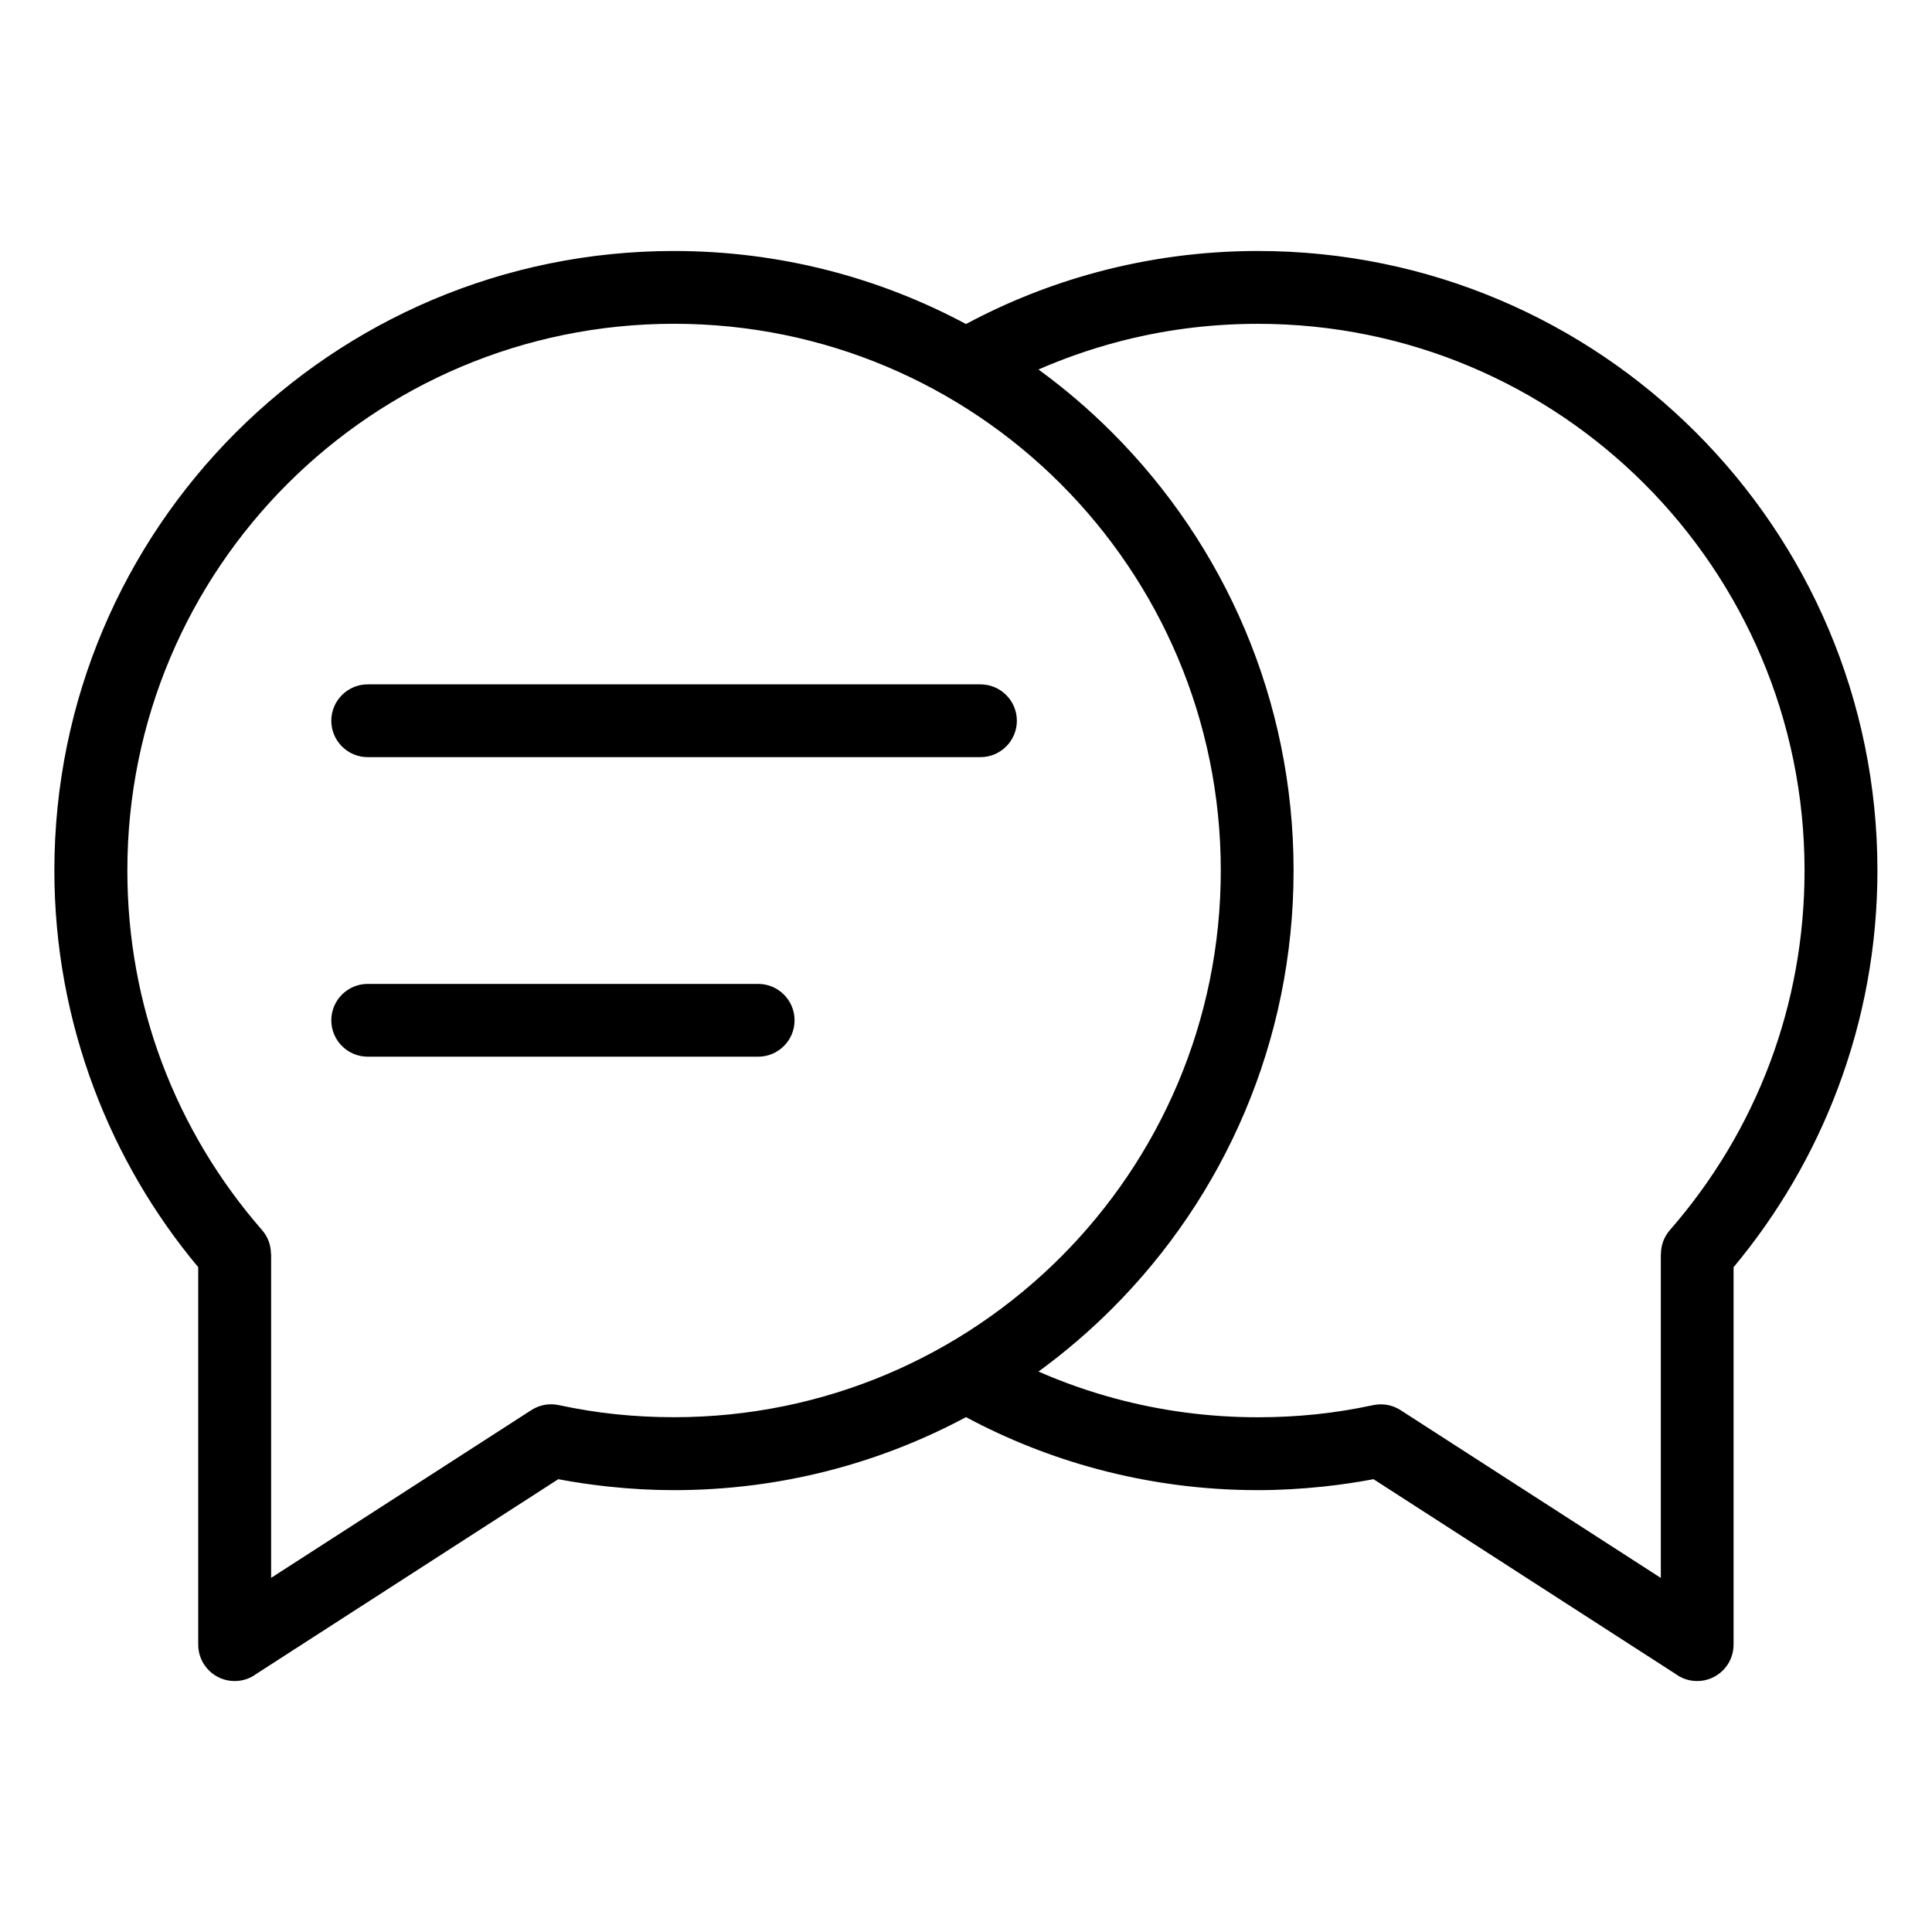 <?xml version="1.0" encoding="UTF-8"?>
<!-- Uploaded to: SVG Repo, www.svgrepo.com, Generator: SVG Repo Mixer Tools -->
<svg fill="#000000" width="800px" height="800px" version="1.1" viewBox="144 144 512 512" xmlns="http://www.w3.org/2000/svg">
 <path d="m215.85 476.3v85.852l68.996-44.48c2.223-1.422 4.805-1.812 7.195-1.316 5.047 1.09 10.113 1.906 15.176 2.434h0.031c4.914 0.516 10.051 0.785 15.387 0.785 40.008 0 76.238-16.219 102.46-42.426 26.223-26.223 42.426-62.438 42.426-102.46 0-40.008-16.219-76.238-42.426-102.46-26.223-26.223-62.438-42.426-102.46-42.426-40.023 0-76.238 16.219-102.46 42.426-26.223 26.223-42.426 62.438-42.426 102.46 0 17.973 3.234 35.125 9.145 50.891 6.152 16.398 15.207 31.406 26.539 44.391 1.602 1.828 2.371 4.082 2.371 6.332zm25.605-52.266c-5.336 0-9.656-4.324-9.656-9.645 0-5.32 4.324-9.645 9.656-9.645h103.47c5.32 0 9.645 4.324 9.645 9.645 0 5.32-4.324 9.645-9.645 9.645zm0-79.383c-5.336 0-9.656-4.324-9.656-9.645 0-5.32 4.324-9.645 9.656-9.645h162.38c5.32 0 9.645 4.324 9.645 9.645 0 5.32-4.324 9.645-9.645 9.645zm158.57-114.79c10.914-5.848 22.566-10.488 34.75-13.754 13.602-3.644 27.887-5.594 42.578-5.594 45.344 0 86.395 18.379 116.09 48.094 29.715 29.715 48.094 70.766 48.094 116.09 0 20.207-3.688 39.613-10.445 57.602-6.543 17.441-15.961 33.477-27.676 47.52v100.03c0 5.32-4.324 9.645-9.645 9.645-2.144 0-4.141-0.695-5.742-1.891l-80.031-51.602c-4.309 0.816-8.734 1.465-13.242 1.949-5.863 0.621-11.684 0.953-17.426 0.953-14.691 0-28.973-1.949-42.578-5.594-12.184-3.266-23.836-7.906-34.75-13.754-23.066 12.348-49.41 19.348-77.387 19.348-5.742 0-11.562-0.316-17.426-0.953-4.504-0.484-8.934-1.133-13.242-1.949l-80.031 51.602c-1.602 1.195-3.582 1.891-5.742 1.891-5.32 0-9.645-4.324-9.645-9.645v-100.03c-11.715-14.027-21.129-30.062-27.676-47.52-6.742-17.984-10.445-37.395-10.445-57.602 0-45.328 18.379-86.379 48.094-116.09s70.766-48.094 116.09-48.094c27.977 0 54.32 6.996 77.387 19.348zm19.195 277.62c6.59 2.887 13.453 5.305 20.527 7.195 11.957 3.203 24.574 4.914 37.605 4.914 5.352 0 10.473-0.273 15.387-0.785h0.031c5.062-0.527 10.125-1.359 15.176-2.434 2.387-0.5 4.973-0.105 7.195 1.316l68.996 44.48v-85.852h0.031c0-2.254 0.785-4.504 2.371-6.332 11.336-12.984 20.391-27.977 26.539-44.391 5.91-15.766 9.145-32.918 9.145-50.891 0-40.008-16.219-76.238-42.426-102.46-26.223-26.223-62.438-42.426-102.46-42.426-13.043 0-25.648 1.707-37.605 4.914-7.074 1.906-13.934 4.309-20.527 7.195 6.938 5.047 13.469 10.641 19.512 16.688 29.715 29.715 48.094 70.766 48.094 116.09 0 45.344-18.379 86.395-48.094 116.09-6.047 6.047-12.574 11.637-19.512 16.688z"/>
</svg>